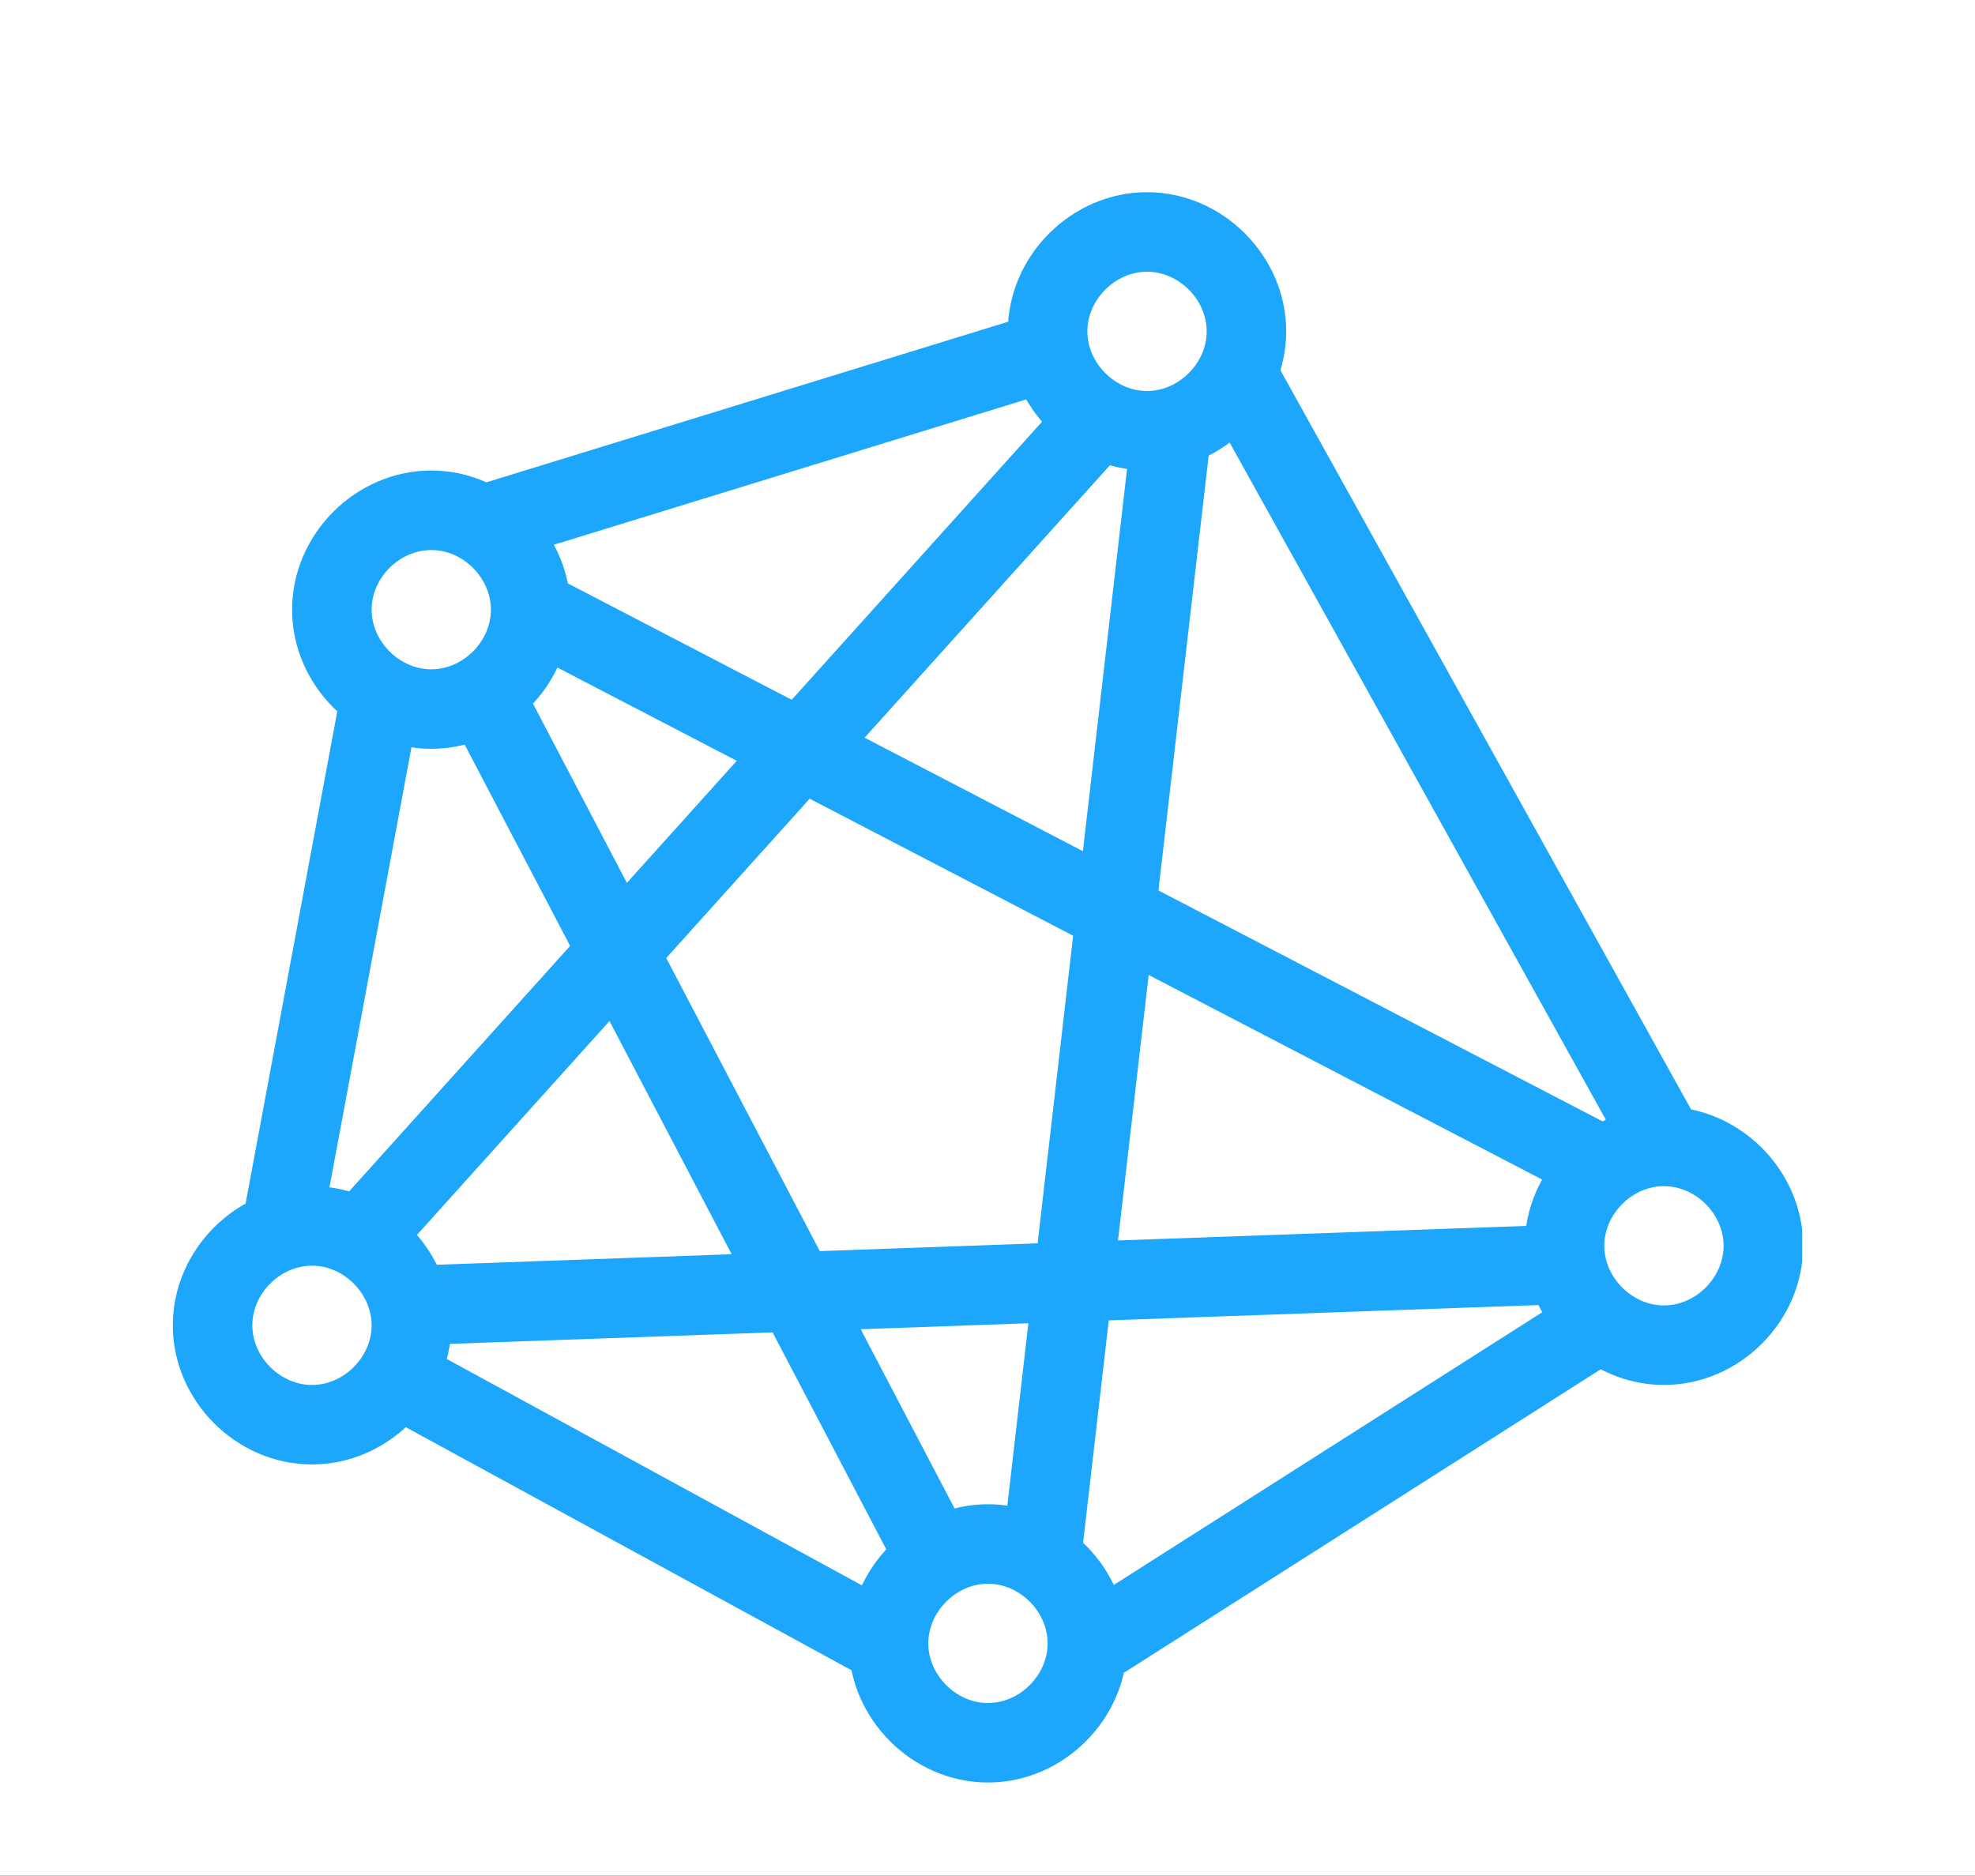 <svg width="80" height="76" viewBox="0 0 80 76" fill="none" xmlns="http://www.w3.org/2000/svg">
<rect x="0" y="0" width="80" height="76" fill="#333333" stroke="none"/>
<rect width="80" height="75.991" fill="white"/>
<g clip-path="url(#clip0)">
<path d="M46.462 19.061C43.401 19.061 40.824 16.484 40.824 13.424C40.824 10.364 43.401 7.786 46.462 7.786C49.522 7.786 52.099 10.364 52.099 13.424C52.099 16.484 49.522 19.061 46.462 19.061ZM46.462 11.008C45.173 11.008 44.046 12.135 44.046 13.424C44.046 14.712 45.173 15.84 46.462 15.84C47.75 15.84 48.878 14.712 48.878 13.424C48.878 12.135 47.75 11.008 46.462 11.008ZM67.4 56.107C64.34 56.107 61.763 53.53 61.763 50.469C61.763 47.409 64.34 44.832 67.4 44.832C70.461 44.832 73.038 47.409 73.038 50.469C73.038 53.53 70.461 56.107 67.4 56.107ZM67.4 48.053C66.112 48.053 64.984 49.181 64.984 50.469C64.984 51.758 66.112 52.885 67.4 52.885C68.689 52.885 69.816 51.758 69.816 50.469C69.816 49.181 68.689 48.053 67.4 48.053ZM40.019 72.213C36.959 72.213 34.382 69.636 34.382 66.576C34.382 63.516 36.959 60.939 40.019 60.939C43.079 60.939 45.656 63.516 45.656 66.576C45.656 69.636 43.079 72.213 40.019 72.213ZM40.019 64.16C38.73 64.16 37.603 65.288 37.603 66.576C37.603 67.865 38.73 68.992 40.019 68.992C41.307 68.992 42.435 67.865 42.435 66.576C42.435 65.288 41.307 64.16 40.019 64.16ZM12.637 59.328C9.577 59.328 7 56.751 7 53.691C7 50.63 9.577 48.053 12.637 48.053C15.698 48.053 18.275 50.63 18.275 53.691C18.275 56.751 15.698 59.328 12.637 59.328ZM12.637 51.275C11.349 51.275 10.221 52.402 10.221 53.691C10.221 54.979 11.349 56.107 12.637 56.107C13.926 56.107 15.053 54.979 15.053 53.691C15.053 52.402 13.926 51.275 12.637 51.275ZM17.469 30.336C14.409 30.336 11.832 27.759 11.832 24.699C11.832 21.638 14.409 19.061 17.469 19.061C20.53 19.061 23.107 21.638 23.107 24.699C23.107 27.759 20.53 30.336 17.469 30.336ZM17.469 22.283C16.181 22.283 15.053 23.41 15.053 24.699C15.053 25.987 16.181 27.115 17.469 27.115C18.758 27.115 19.885 25.987 19.885 24.699C19.885 23.41 18.758 22.283 17.469 22.283ZM17.676 27.978L20.53 26.483L39.735 63.15L36.883 64.645L17.676 27.978ZM14.428 56.722L15.97 53.895L36.474 65.077L34.931 67.905L14.428 56.722ZM12.726 49.838L43.868 15.242L46.264 17.397L15.121 51.993L12.726 49.838ZM15.011 51.333L63.303 49.611L63.417 52.831L15.126 54.553L15.011 51.333ZM9.65 50.36L13.72 28.508L16.886 29.099L12.815 50.949L9.65 50.36ZM19.484 19.607L43.499 12.214L44.45 15.294L20.433 22.685L19.484 19.607ZM40.644 62.374L45.854 17.254L49.055 17.623L43.844 62.744L40.644 62.374ZM43.459 65.263L63.841 52.289L65.571 55.007L45.189 67.981L43.459 65.263ZM48.298 15.21L51.113 13.645L68.789 45.467L65.973 47.031L48.298 15.21ZM20.921 26.182L22.406 23.325L65.564 45.766L64.078 48.624L20.921 26.182Z" fill="#1CA6FC"/>
</g>
<defs>
<clipPath id="clip0">
<rect width="66" height="66" fill="white" transform="translate(7 7)"/>
</clipPath>
</defs>
</svg>
